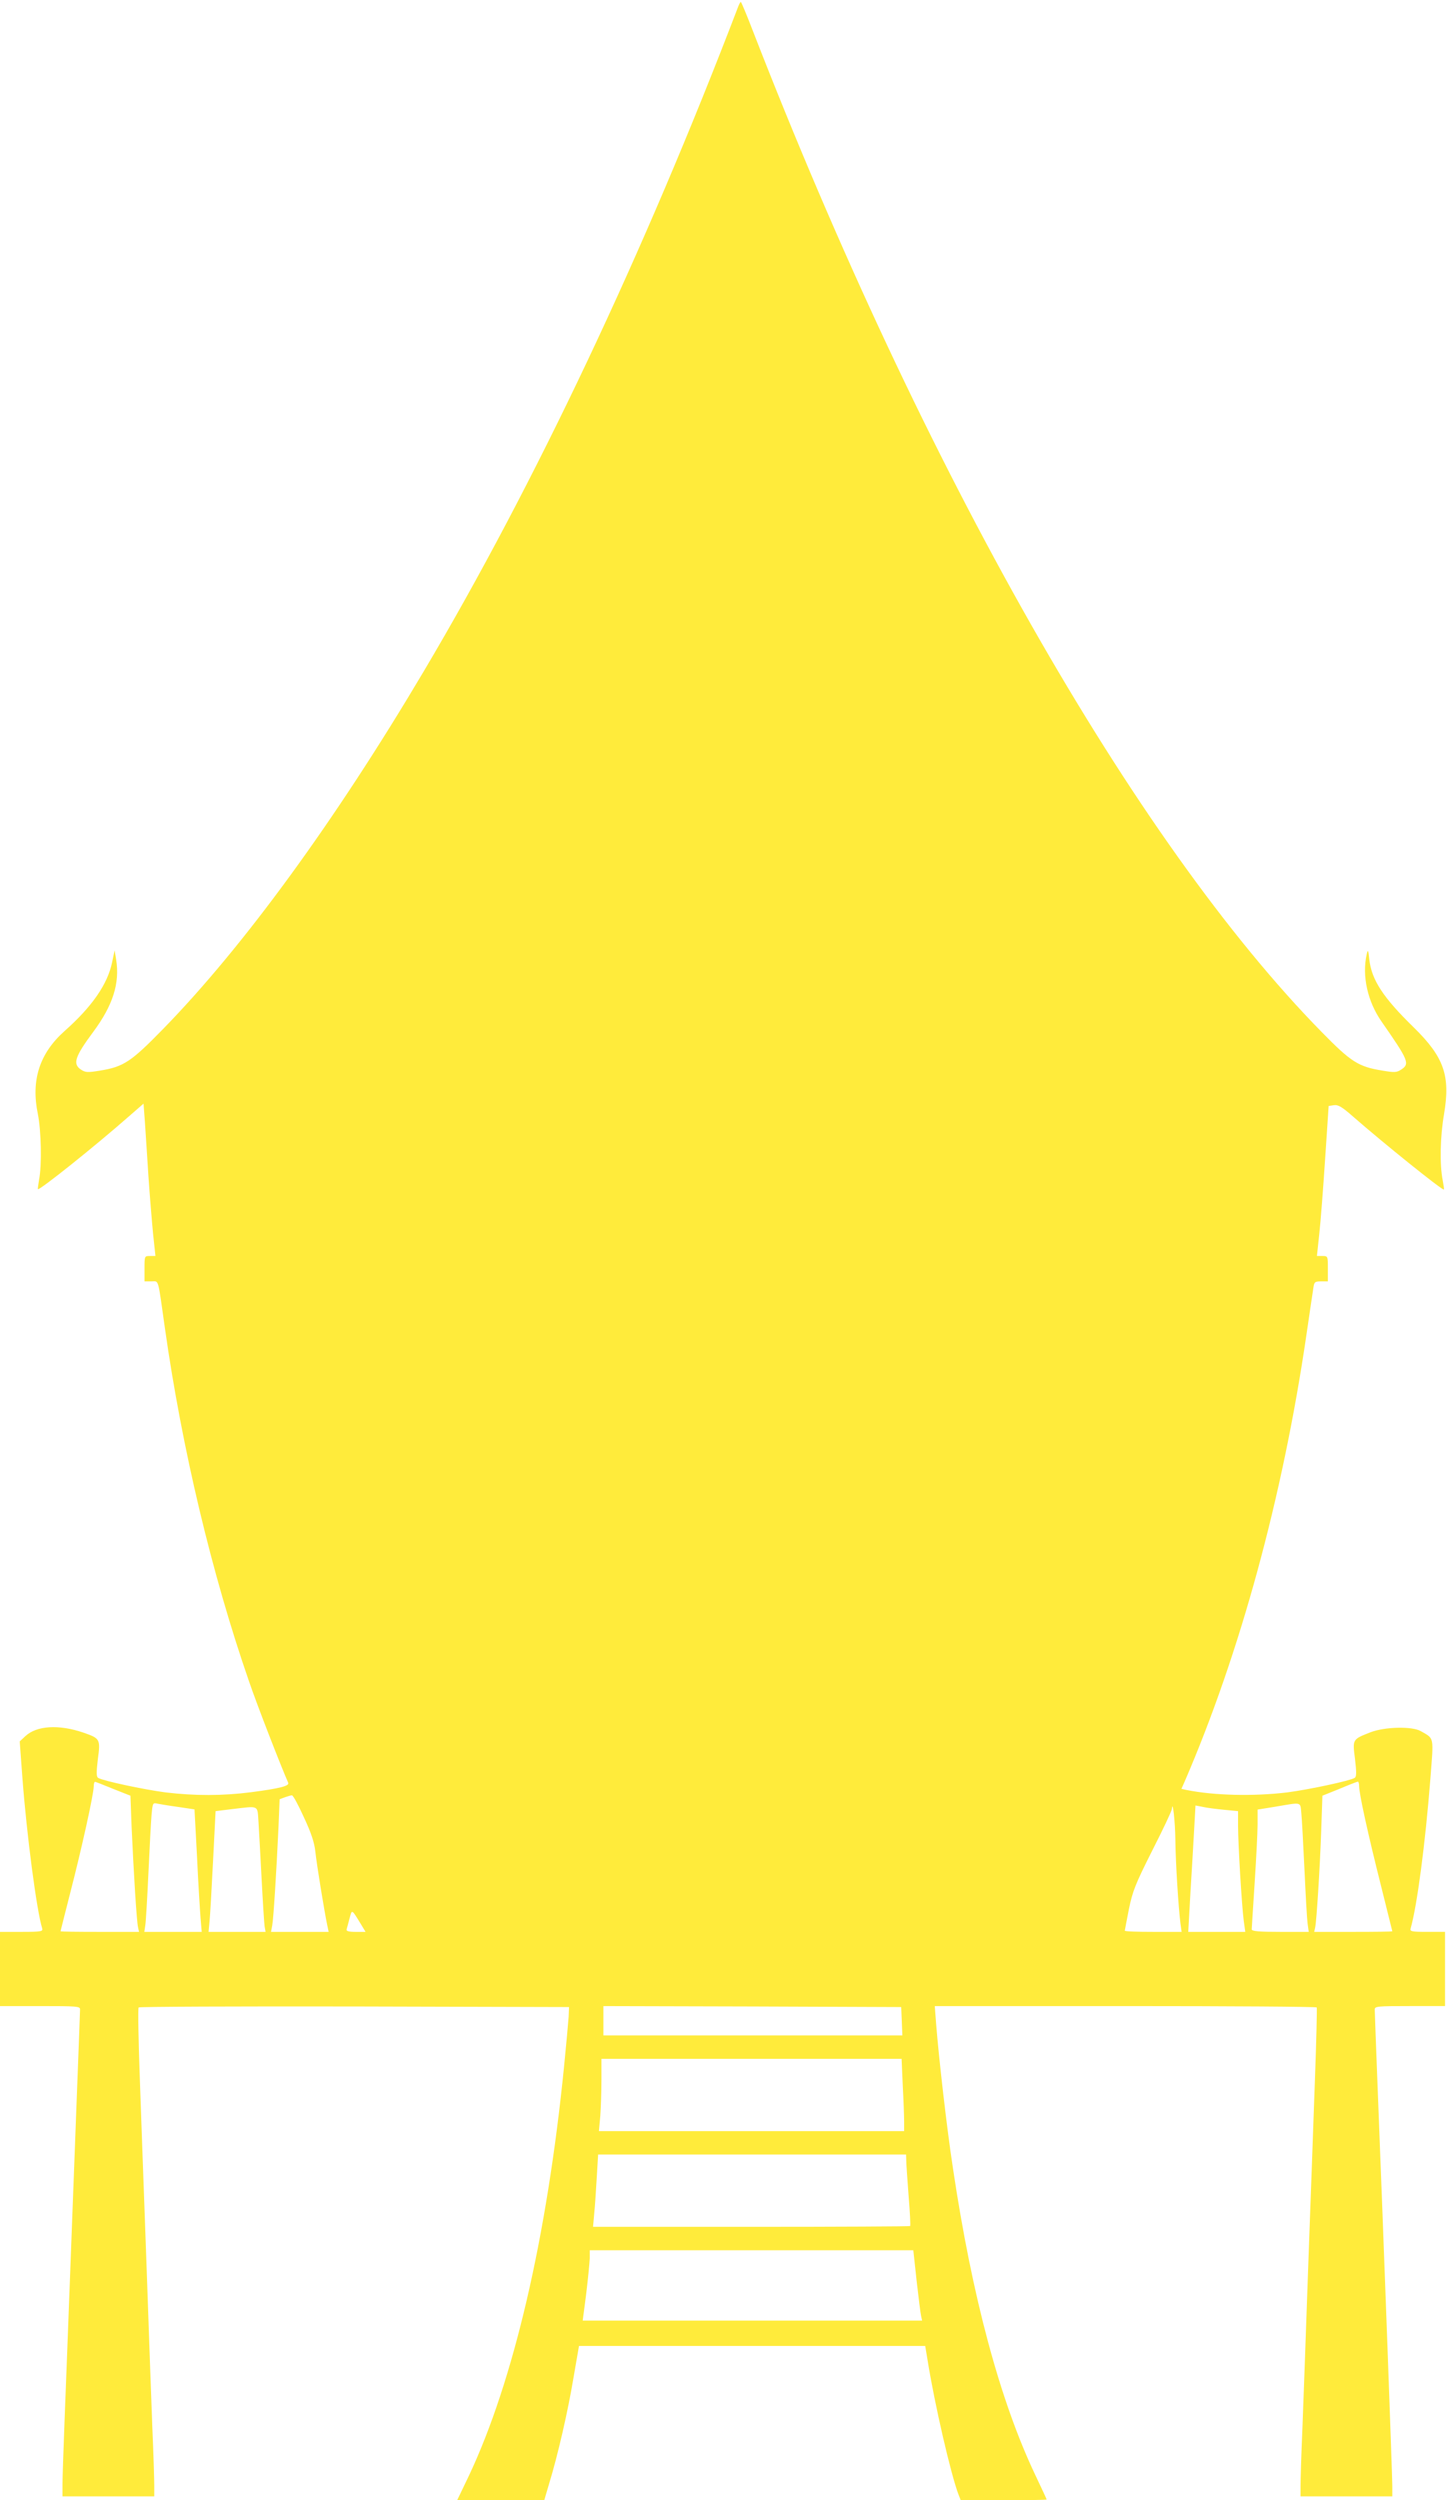 <?xml version="1.0" standalone="no"?>
<!DOCTYPE svg PUBLIC "-//W3C//DTD SVG 20010904//EN"
 "http://www.w3.org/TR/2001/REC-SVG-20010904/DTD/svg10.dtd">
<svg version="1.0" xmlns="http://www.w3.org/2000/svg"
 width="741pt" height="1280pt" viewBox="0 0 741 1280"
 preserveAspectRatio="xMidYMid meet">
<g transform="translate(0,1280) scale(0.1,-0.1)"
fill="#ffeb3b" stroke="none">
<path d="M3781 12768 c-484 -1266 -1043 -2447 -1610 -3403 -455 -768 -924
-1411 -1335 -1832 -165 -169 -202 -194 -324 -214 -62 -10 -74 -10 -97 5 -44
29 -32 66 63 194 100 135 136 248 117 368 l-8 49 -13 -62 c-23 -111 -102 -226
-243 -351 -129 -115 -173 -252 -137 -426 17 -84 21 -262 6 -336 -4 -25 -7 -46
-6 -48 8 -7 289 217 471 377 l70 61 7 -93 c3 -50 12 -175 18 -277 7 -102 18
-236 24 -297 l12 -113 -28 0 c-28 0 -28 0 -28 -65 l0 -65 35 0 c40 0 32 25 70
-243 87 -613 240 -1256 430 -1804 43 -126 164 -436 201 -520 7 -16 -44 -29
-189 -48 -148 -19 -289 -19 -440 -1 -113 15 -319 59 -344 74 -10 6 -10 27 -2
95 14 104 12 107 -74 137 -126 43 -239 36 -297 -18 l-29 -27 14 -190 c22 -290
73 -678 101 -767 5 -16 -5 -18 -105 -18 l-111 0 0 -190 0 -190 205 0 c189 0
205 -1 205 -17 0 -10 -7 -191 -15 -403 -8 -212 -24 -630 -35 -930 -11 -300
-25 -655 -30 -790 -5 -135 -10 -273 -10 -307 l0 -63 235 0 235 0 0 54 c0 30
-4 166 -10 302 -5 137 -19 515 -30 839 -12 325 -27 750 -34 945 -7 195 -10
358 -6 363 3 4 501 6 1105 5 l1099 -3 -2 -50 c-2 -27 -12 -140 -23 -250 -88
-882 -260 -1618 -489 -2102 l-59 -123 223 0 223 0 26 88 c43 141 95 365 124
540 l28 162 886 0 887 0 12 -72 c36 -226 120 -589 159 -690 l11 -28 220 0
c121 0 220 2 220 4 0 2 -27 59 -59 127 -180 379 -323 911 -421 1569 -32 209
-73 571 -86 738 l-7 92 976 0 c537 0 978 -3 980 -7 2 -5 -2 -168 -9 -363 -7
-195 -22 -620 -34 -945 -11 -324 -25 -702 -30 -839 -6 -136 -10 -272 -10 -302
l0 -54 235 0 235 0 0 53 c0 51 -43 1226 -75 2036 -8 211 -15 392 -15 403 0 17
12 18 180 18 l180 0 0 190 0 190 -91 0 c-81 0 -90 2 -85 18 33 116 75 435 101
766 17 221 21 203 -50 244 -45 25 -182 22 -256 -6 -94 -37 -93 -35 -80 -137 8
-70 8 -91 -2 -97 -25 -15 -231 -59 -344 -74 -173 -21 -376 -16 -515 12 l-28 6
16 36 c284 657 503 1459 624 2287 17 116 33 225 36 243 4 29 8 32 39 32 l35 0
0 65 c0 64 0 65 -28 65 l-28 0 12 113 c7 61 20 234 30 384 l18 271 27 4 c22 3
41 -8 100 -60 157 -137 449 -372 463 -372 2 0 -1 21 -6 48 -16 82 -13 222 7
339 33 196 0 291 -155 443 -159 155 -216 244 -228 349 -5 49 -7 52 -13 26 -25
-111 4 -242 76 -345 139 -200 146 -216 100 -246 -23 -15 -35 -15 -95 -5 -124
20 -161 44 -311 197 -959 976 -2043 2884 -2914 5127 -31 81 -59 147 -61 147
-3 0 -8 -10 -13 -22z m-3199 -9127 l86 -34 6 -161 c10 -225 26 -487 33 -513
l5 -23 -201 0 c-111 0 -201 1 -201 3 0 2 23 91 50 198 58 224 120 505 120 544
0 15 4 25 8 23 5 -1 47 -18 94 -37z m6378 14 c0 -38 46 -247 111 -505 32 -129
59 -236 59 -237 0 -2 -90 -3 -200 -3 l-200 0 5 23 c7 33 24 298 31 498 l6 176
87 35 c47 20 89 36 94 37 4 1 7 -10 7 -24z m-5404 -158 c38 -81 54 -130 59
-177 6 -60 45 -300 61 -377 l7 -33 -148 0 -147 0 6 33 c7 37 22 286 32 499 l6
147 27 10 c14 5 31 10 36 10 6 0 33 -50 61 -112z m-640 52 l80 -12 13 -243 c6
-133 15 -274 18 -313 l6 -71 -147 0 -147 0 5 33 c3 17 10 138 16 267 6 129 13
264 16 298 6 63 6 64 32 58 15 -3 63 -11 108 -17z m5748 -31 c3 -29 10 -159
16 -288 6 -129 13 -254 16 -277 l6 -43 -146 0 c-110 0 -146 3 -146 13 0 6 7
113 15 237 8 124 15 259 15 300 l0 76 93 15 c136 23 125 26 131 -33z m-396 17
l72 -7 0 -74 c0 -93 19 -410 29 -486 l8 -58 -146 0 -146 0 11 198 c7 108 15
254 19 323 l7 126 36 -7 c21 -5 70 -11 110 -15z m-4944 -67 c3 -46 10 -177 16
-293 6 -115 13 -222 15 -237 l5 -28 -146 0 -146 0 5 53 c3 28 11 168 18 309
l13 256 81 10 c147 17 132 24 139 -70z m4695 -88 c1 -115 16 -348 26 -427 l6
-43 -145 0 c-80 0 -146 2 -146 6 0 3 10 52 21 110 19 93 33 128 120 301 55
108 100 203 100 212 4 52 17 -63 18 -159z m-4170 -432 l23 -38 -51 0 c-36 0
-49 4 -46 13 2 6 9 32 15 56 13 48 10 49 59 -31z m2769 -495 l3 -73 -766 0
-765 0 0 75 0 75 763 -2 762 -3 3 -72z m5 -330 c4 -75 7 -158 7 -185 l0 -48
-781 0 -782 0 7 77 c3 42 6 125 6 185 l0 108 768 0 769 0 6 -137z m18 -385 c0
-18 6 -100 12 -181 7 -82 10 -150 8 -153 -2 -2 -369 -4 -814 -4 l-810 0 6 68
c4 37 9 120 13 185 l7 117 788 0 789 0 1 -32z m53 -615 c10 -87 20 -168 23
-180 l5 -23 -869 0 -869 0 18 138 c9 75 17 156 18 180 l0 42 828 0 829 0 17
-157z"/>
</g>
</svg>
